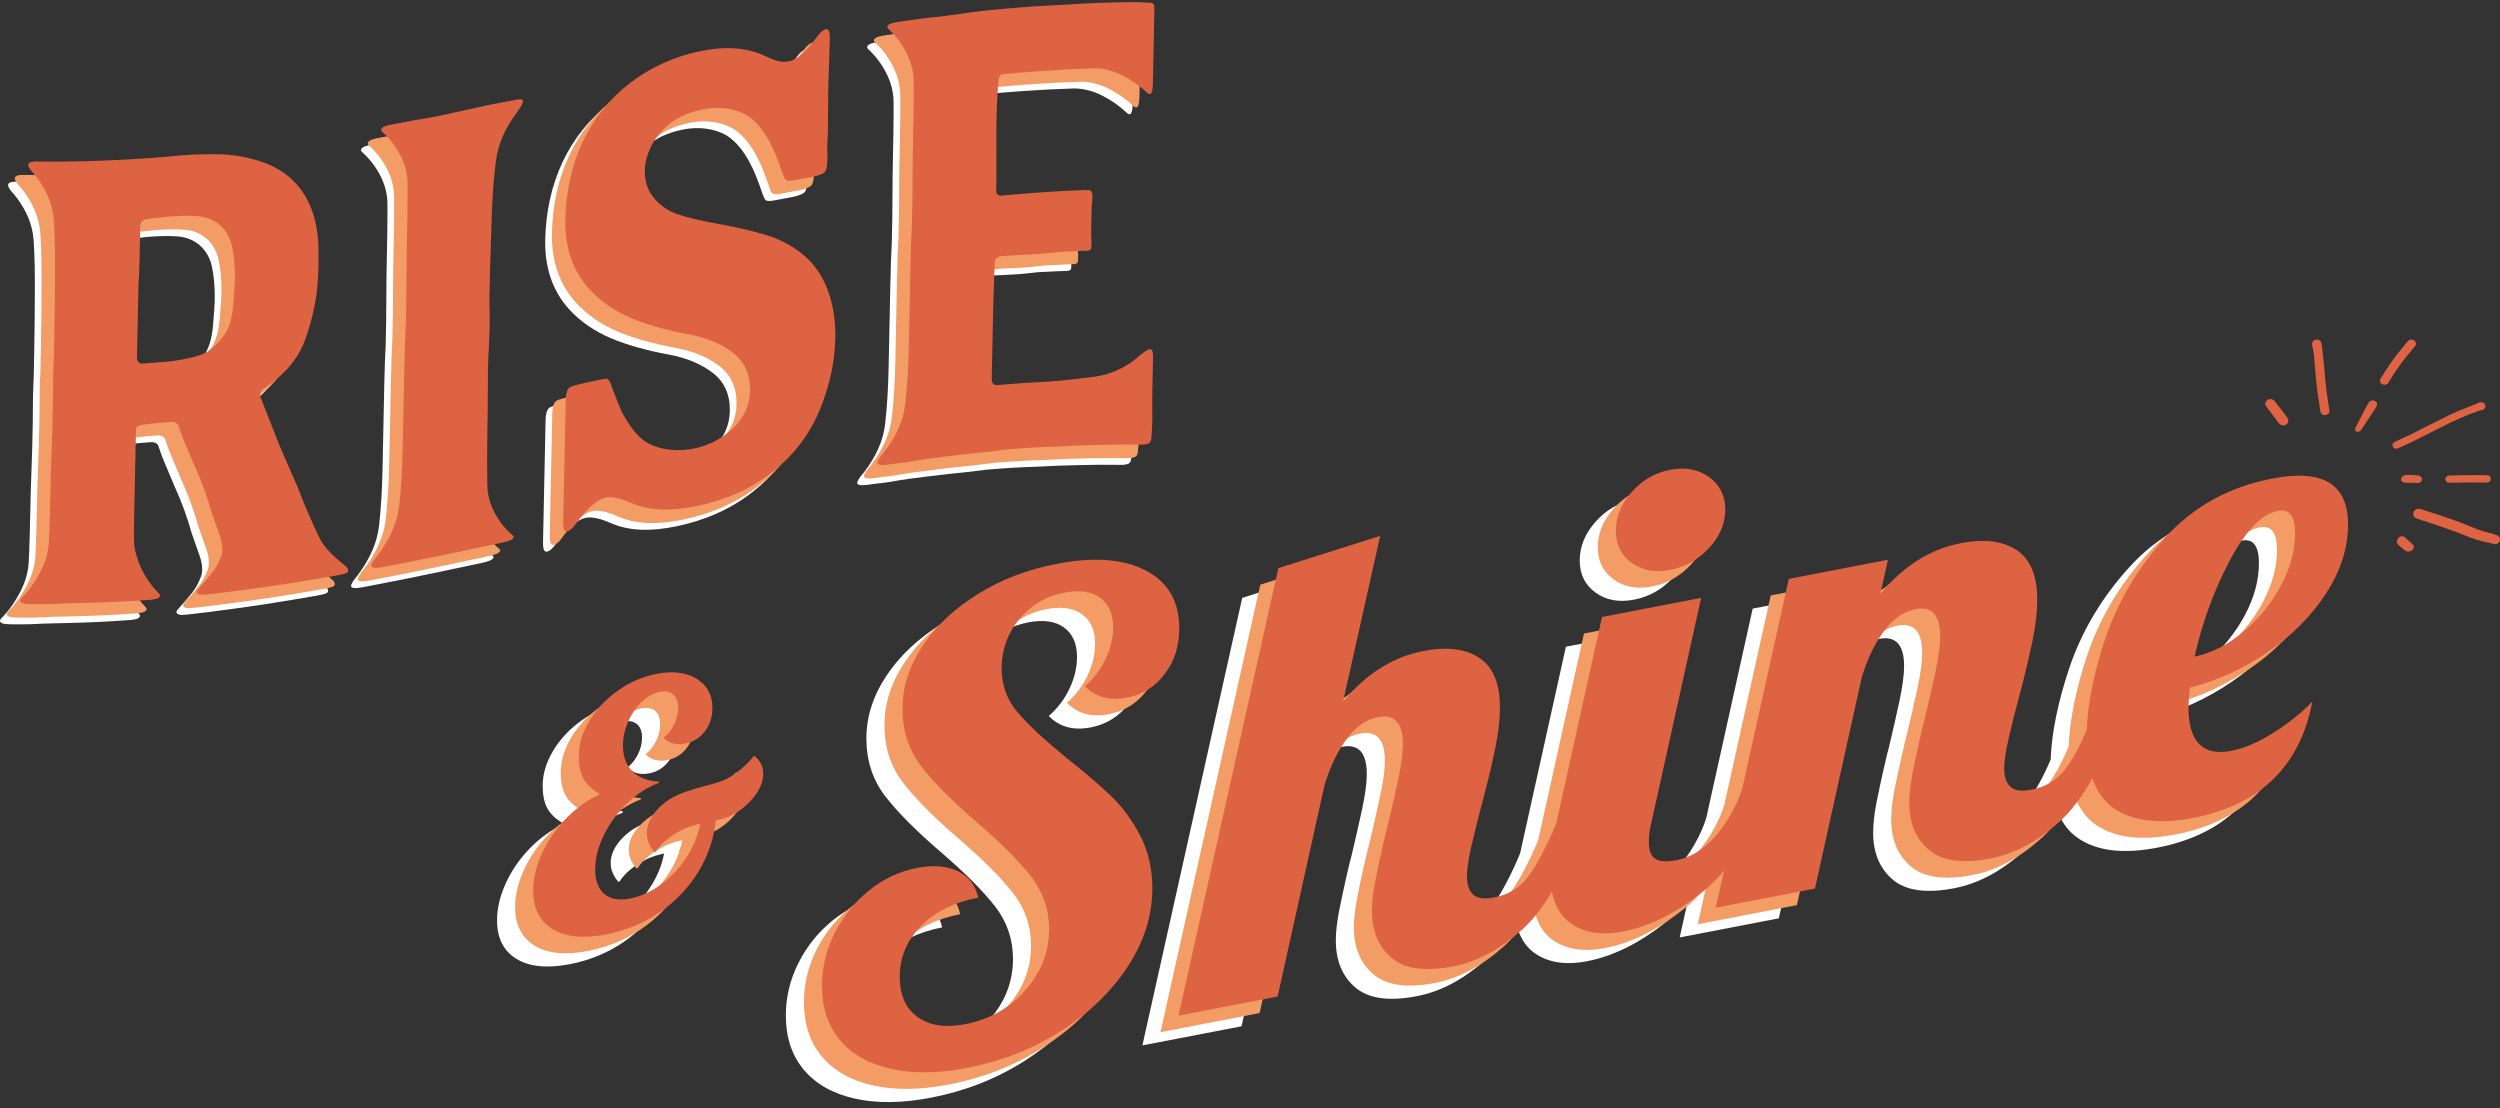 <svg xmlns="http://www.w3.org/2000/svg" width="300" height="133" viewBox="0 0 300 133" fill="none"><rect x="0" y="0" width="300" height="133" fill="#333333" stroke="none"/><g clip-path="url(#clip0_2410_2033)"><path d="M22.968 73.687C22.773 73.71 22.675 73.72 22.48 73.743C22.016 73.795 21.713 73.805 21.574 73.772C21.157 73.674 21.067 73.472 21.307 73.163C22.068 72.329 22.649 71.648 23.056 71.13C23.462 70.613 23.784 70.033 24.034 69.391C24.18 69.092 24.255 68.753 24.262 68.375C24.271 67.857 24.168 67.291 23.95 66.682C23.732 66.073 23.599 65.698 23.553 65.561C23.316 64.884 23.199 64.542 22.962 63.864C22.789 63.226 22.627 62.689 22.471 62.259C22.318 61.829 22.194 61.477 22.11 61.203C21.847 60.432 21.288 59.139 20.517 57.347C19.887 55.882 19.523 54.95 19.389 54.631C19.23 54.165 19.152 53.934 18.993 53.468C18.814 53.156 18.492 53.022 18.027 53.061C17.302 53.126 16.938 53.156 16.213 53.214C15.57 53.292 15.251 53.331 14.608 53.406C14.419 53.419 14.257 53.478 14.117 53.582C13.977 53.687 13.902 53.833 13.899 54.022C13.873 55.325 13.86 55.976 13.831 57.279C13.785 59.516 13.763 60.637 13.714 62.874C13.697 63.64 13.691 64.021 13.675 64.786C13.646 66.248 13.649 67.229 13.684 67.721C13.72 68.212 13.847 68.782 14.068 69.427C14.546 70.951 15.401 72.352 16.63 73.616C16.903 73.876 16.828 74.094 16.405 74.27C16.217 74.332 15.914 74.381 15.495 74.413C12.482 74.619 10.974 74.694 7.964 74.765C6.849 74.804 6.29 74.817 5.175 74.834C4.43 74.892 3.315 74.931 1.827 74.918C1.602 74.918 1.492 74.918 1.271 74.915C0.851 74.912 0.552 74.882 0.367 74.83C-0.049 74.681 -0.114 74.466 0.172 74.189C1.073 73.261 1.827 72.205 2.431 71.026C3.036 69.851 3.384 68.659 3.445 67.486C3.54 65.704 3.608 62.93 3.686 59.2C3.761 56.963 3.796 55.843 3.871 53.605C3.897 52.358 3.91 51.736 3.936 50.488C3.926 48.648 3.962 46.925 4.043 45.319C4.066 44.131 4.079 43.535 4.105 42.346C4.167 39.327 4.167 37.011 4.177 35.477C4.19 33.152 4.183 30.891 4.037 28.823C3.897 26.895 3.114 25.075 1.713 23.355C1.212 22.827 0.965 22.443 0.972 22.209C0.978 21.925 1.303 21.792 1.953 21.801C3.208 21.818 3.835 21.821 5.09 21.811C6.959 21.798 7.892 21.775 9.761 21.704C10.766 21.665 11.269 21.642 12.271 21.59C15.144 21.437 16.584 21.329 19.457 21.062C20.387 20.974 21.752 20.922 23.501 20.928C25.338 20.935 27.129 21.235 28.812 21.782C30.496 22.329 31.884 23.169 32.976 24.319C34.839 26.289 35.759 29.006 35.804 32.409C35.834 34.598 35.752 36.513 35.512 38.102C35.271 39.695 34.842 41.346 34.26 43.033C33.562 45.062 32.206 46.867 30.178 48.384C29.781 48.668 29.583 48.808 29.186 49.091C28.998 49.212 28.878 49.381 28.829 49.599C28.777 49.817 28.796 50.016 28.887 50.192C29.736 52.361 30.158 53.442 31.007 55.605C31.406 56.533 31.605 56.999 32.005 57.924C32.538 59.142 32.804 59.751 33.334 60.966C33.627 61.708 33.77 62.083 34.062 62.825C34.992 65.027 35.658 66.493 36.061 67.225C36.464 67.958 37.098 68.698 37.966 69.44C38.431 69.841 38.665 70.04 39.13 70.437C39.266 70.554 39.344 70.694 39.364 70.854C39.383 71.013 39.295 71.147 39.113 71.215C38.847 71.319 38.389 71.414 37.784 71.518C33.503 72.261 31.364 72.599 27.09 73.176C25.442 73.397 24.616 73.502 22.968 73.691M15.388 46C16.477 45.919 17.02 45.877 18.108 45.779C19.971 45.518 21.278 45.202 22.029 44.86C22.776 44.522 23.556 43.821 24.372 42.792C25.029 41.962 25.425 40.698 25.565 39.044C25.676 37.718 25.754 36.715 25.767 36.054C25.802 34.402 25.656 33.031 25.432 31.999C25.201 30.927 24.681 30.041 23.953 29.422C23.274 28.843 22.393 28.445 21.326 28.371C20.26 28.292 19.051 28.315 17.702 28.429C16.779 28.533 16.321 28.585 15.398 28.68C15.072 28.703 14.79 28.817 14.556 29.022C14.461 29.123 14.409 29.361 14.403 29.738C14.393 30.25 14.387 30.504 14.377 31.012C14.357 32.031 14.344 32.543 14.325 33.562C14.299 34.884 14.253 35.878 14.195 36.542C14.162 38.158 14.143 38.965 14.11 40.578C14.071 42.532 14.049 43.509 14.01 45.463C14.094 45.883 14.322 46.078 14.695 46.052C14.975 46.033 15.115 46.023 15.394 46.004" fill="white"></path><path d="M43.589 70.456C42.611 70.642 42.123 70.59 42.13 70.306C42.136 70.072 42.4 69.645 42.923 69.03C44.402 67.059 45.263 65.076 45.484 63.109C45.715 61.05 45.852 58.806 45.901 56.396C45.923 55.347 45.933 54.823 45.956 53.778C46.018 50.804 46.05 49.316 46.109 46.342C46.154 44.219 46.209 42.584 46.281 41.441C46.304 40.281 46.317 39.698 46.339 38.539C46.356 36.418 46.362 35.36 46.378 33.243C46.463 29.23 46.512 26.27 46.492 24.404C46.479 23.241 46.18 22.114 45.621 21.046C45.062 19.977 44.35 19.056 43.482 18.277C43.209 18.046 43.281 17.821 43.703 17.6C43.889 17.518 44.194 17.437 44.613 17.359C46.759 16.952 48.391 16.649 49.509 16.473C50.123 16.349 50.432 16.287 51.049 16.16C53.065 15.721 54.072 15.496 56.091 15.04C57.209 14.832 57.768 14.724 58.89 14.512C59.449 14.392 59.832 14.333 60.044 14.333C60.252 14.333 60.356 14.431 60.352 14.62C60.352 14.76 60.109 15.19 59.631 15.903C58.152 17.821 57.313 19.834 57.069 21.883C56.917 23.176 56.78 24.531 56.705 25.908C56.63 27.289 56.588 28.188 56.582 28.615C56.501 31.227 56.458 32.533 56.377 35.145C56.351 36.392 56.338 37.014 56.312 38.262C56.335 39.34 56.393 41.18 56.273 43.557C56.234 44.3 56.169 45.297 56.143 46.476C56.127 48.567 56.12 49.612 56.104 51.703C56.062 53.781 56.016 56.774 56.058 60.594C56.071 61.757 56.37 62.877 56.93 63.933C57.489 64.988 58.2 65.893 59.068 66.642C59.205 66.708 59.251 66.805 59.202 66.932C59.153 67.059 59.003 67.17 58.776 67.271C58.591 67.353 58.285 67.447 57.862 67.538C55.509 68.046 54.336 68.294 51.986 68.782C49.746 69.248 48.628 69.476 46.388 69.916C45.267 70.134 44.708 70.245 43.589 70.456Z" fill="white"></path><path d="M73.361 62.799C72.025 62.2 70.985 61.982 70.241 62.145C69.259 62.359 68.102 63.369 66.763 65.167C66.379 65.769 65.999 66.112 65.628 66.193C65.303 66.265 65.147 65.9 65.163 65.095C65.215 62.604 65.241 61.356 65.293 58.865C65.335 56.797 65.358 55.764 65.4 53.696C65.423 52.507 65.436 51.911 65.462 50.723C65.462 50.583 65.466 50.511 65.469 50.368C65.482 49.658 65.631 49.179 65.917 48.928C66.151 48.782 66.597 48.638 67.25 48.495C68.118 48.303 68.554 48.208 69.418 48.016C69.932 47.902 70.263 47.86 70.397 47.873C70.575 47.886 70.751 48.111 70.904 48.57C71.056 49.029 71.2 49.41 71.333 49.71C71.684 50.667 71.97 51.377 72.194 51.846C72.997 53.361 73.862 54.523 74.772 55.23C75.477 55.777 76.426 56.139 77.538 56.321C78.65 56.504 79.787 56.471 80.954 56.224C82.726 55.849 84.263 55.035 85.57 53.781C86.874 52.527 87.543 51.055 87.579 49.355C87.621 47.371 86.942 45.837 85.547 44.759C84.153 43.681 82.388 42.942 80.262 42.551C77.535 42.049 75.214 41.388 73.335 40.597C71.421 39.792 69.652 38.62 68.251 37.063C66.294 34.891 65.358 32.06 65.427 28.804C65.498 25.403 66.184 22.28 67.5 19.463C68.801 16.688 70.725 14.258 73.221 12.353C75.672 10.483 78.487 9.226 81.523 8.581C84.507 7.946 87.062 8.106 89.178 9.047C89.867 9.379 90.43 9.611 90.872 9.734C91.311 9.861 91.762 9.878 92.23 9.79C93.209 9.601 94.32 8.64 95.565 6.904C95.995 6.308 96.375 5.979 96.7 5.921C97.025 5.862 97.181 6.233 97.165 7.038C97.083 9.565 97.044 10.825 96.963 13.353C96.947 15.414 96.94 16.447 96.927 18.509C96.866 19.179 96.843 19.759 96.856 20.251C96.869 20.743 96.872 21.153 96.866 21.485C96.866 21.599 96.862 21.655 96.859 21.769C96.843 22.573 96.677 23.039 96.41 23.189C96.085 23.371 95.637 23.54 95.078 23.641C94.239 23.798 93.82 23.876 92.978 24.035C92.513 24.123 92.185 24.14 92.003 24.081C91.863 24.061 91.717 23.843 91.564 23.426C91.411 23.01 91.268 22.602 91.135 22.205C90.784 21.241 90.495 20.544 90.273 20.117C89.562 18.613 88.726 17.46 87.767 16.668C87.082 16.102 86.207 15.714 85.144 15.512C84.078 15.31 82.963 15.33 81.799 15.577C80.073 15.942 78.689 16.603 77.648 17.525C76.803 18.274 76.14 19.121 75.679 20.069C75.217 21.016 74.977 21.961 74.96 22.905C74.934 24.179 75.305 25.257 76.007 26.13C76.732 27.032 77.681 27.716 78.858 28.12C80.034 28.527 81.604 28.888 83.538 29.243C86.028 29.696 88.037 30.175 89.536 30.631C91.034 31.087 92.383 31.78 93.57 32.673C95.019 33.764 96.121 35.213 96.827 37.014C97.532 38.815 97.864 40.805 97.818 42.978C97.769 45.29 97.376 47.547 96.632 49.749C95.387 53.781 93.102 56.986 89.812 59.419C87.407 61.197 84.546 62.444 81.234 63.145C78.061 63.815 75.438 63.705 73.368 62.796" fill="white"></path><path d="M108.866 57.5C108.531 57.546 108.362 57.569 108.028 57.614C107.095 57.787 106.347 57.907 105.791 57.966C105.232 58.025 104.745 58.083 104.325 58.148C103.347 58.295 102.859 58.233 102.866 57.95C102.869 57.715 103.132 57.295 103.659 56.699C105.138 54.778 105.996 52.84 106.217 50.879C106.448 48.827 106.584 46.59 106.633 44.183C106.656 43.134 106.666 42.613 106.688 41.564C106.75 38.591 106.783 37.102 106.841 34.129C106.883 32.005 106.942 30.373 107.013 29.234C107.036 28.074 107.049 27.491 107.075 26.332L107.114 21.029C107.199 17.017 107.251 14.056 107.228 12.187C107.215 11.024 106.916 9.878 106.357 8.783C105.801 7.689 105.086 6.738 104.221 5.93C103.948 5.689 104.02 5.468 104.442 5.259C104.631 5.185 104.933 5.113 105.352 5.051C107.495 4.725 109.126 4.527 110.241 4.429C110.83 4.351 111.122 4.315 111.707 4.24C113.189 4.025 113.931 3.924 115.41 3.735C119.349 3.338 121.316 3.182 125.249 2.993C128.792 2.768 130.563 2.7 134.103 2.677C134.63 2.706 134.896 2.722 135.426 2.755C135.482 2.755 135.511 2.755 135.566 2.755C135.846 2.755 135.998 2.843 136.05 2.973C136.086 3.064 136.115 3.305 136.106 3.683C136.08 5.015 136.063 5.68 136.037 7.012C135.995 8.966 135.976 9.943 135.937 11.897C135.933 12.125 135.93 12.236 135.927 12.464C135.917 12.887 135.878 13.177 135.839 13.314C135.777 13.532 135.703 13.679 135.589 13.701C135.472 13.724 135.368 13.688 135.277 13.591C134.363 12.731 133.359 12.021 132.254 11.464C131.152 10.91 130.043 10.627 128.928 10.614C126.448 10.692 125.207 10.757 122.72 10.93C121.742 10.998 121.254 11.034 120.279 11.115C119.414 11.187 118.979 11.226 118.114 11.308C117.646 11.353 117.435 11.591 117.402 11.939C117.373 12.255 117.334 12.77 117.301 13.363C117.266 14.053 117.194 15.141 117.165 16.555C117.136 18.017 117.129 19.469 117.145 20.902C117.162 22.339 117.155 23.811 117.123 25.322C117.119 25.511 117.175 25.661 117.288 25.765C117.399 25.869 117.552 25.915 117.737 25.898C118.491 25.827 118.868 25.794 119.622 25.729C121.215 25.596 122.008 25.537 123.601 25.436C125.275 25.332 126.114 25.29 127.788 25.228C128.067 25.218 128.291 25.228 128.412 25.276C128.499 25.309 128.571 25.413 128.616 25.553C128.659 25.693 128.681 25.788 128.681 25.833C128.672 26.4 128.636 26.827 128.584 27.11C128.564 28.13 128.551 28.641 128.532 29.66C128.516 30.416 128.529 31.005 128.564 31.429C128.564 31.598 128.558 31.683 128.555 31.852C128.555 31.966 128.555 32.022 128.548 32.136C128.545 32.373 128.376 32.494 128.051 32.507C127.606 32.523 127.381 32.53 126.936 32.549C125.987 32.588 125.512 32.611 124.566 32.663C123.773 32.754 122.489 32.911 120.867 32.979C120.194 33.008 119.099 33.047 117.659 33.181C117.47 33.197 117.308 33.275 117.165 33.406C117.022 33.536 116.95 33.699 116.947 33.885C116.876 35.927 116.843 36.949 116.772 38.991C116.723 41.398 116.697 42.603 116.648 45.01C116.622 46.199 116.612 46.795 116.586 47.984C116.583 48.173 116.638 48.332 116.752 48.462C116.863 48.593 117.015 48.648 117.201 48.632C119.658 48.427 120.887 48.345 123.341 48.221C124.316 48.163 125.366 48.059 126.484 47.919C127.602 47.779 128.438 47.681 129 47.619C131.002 47.329 132.81 46.472 134.419 45.023C134.984 44.557 135.384 44.326 135.618 44.329C135.849 44.333 135.959 44.668 135.946 45.326C135.907 47.169 135.888 48.088 135.849 49.928C135.852 51.061 135.855 51.628 135.859 52.761C135.855 52.96 135.852 53.058 135.849 53.257C135.833 54.061 135.771 54.67 135.742 55.025C135.712 55.38 135.556 55.585 135.381 55.654C135.254 55.706 134.984 55.787 134.61 55.784C132.52 55.758 131.477 55.764 129.384 55.813C127.349 55.859 126.331 55.901 124.293 56.012C122.619 56.057 120.643 56.165 118.364 56.364C117.36 56.481 116.856 56.543 115.848 56.67C115.793 56.676 115.764 56.68 115.709 56.683C115.289 56.725 115.081 56.748 114.662 56.79C114.132 56.846 113.866 56.875 113.336 56.937C111.548 57.139 110.654 57.25 108.866 57.487" fill="white"></path><path d="M23.774 72.879C23.579 72.902 23.482 72.912 23.287 72.935C22.822 72.987 22.52 72.997 22.38 72.964C21.964 72.866 21.873 72.664 22.113 72.355C22.874 71.521 23.456 70.841 23.862 70.323C24.268 69.805 24.59 69.225 24.84 68.584C24.987 68.284 25.061 67.945 25.068 67.567C25.078 67.049 24.974 66.483 24.756 65.874C24.538 65.265 24.405 64.89 24.359 64.753C24.122 64.076 24.005 63.734 23.768 63.056C23.595 62.418 23.433 61.881 23.277 61.451C23.124 61.021 23.001 60.669 22.916 60.396C22.653 59.624 22.094 58.331 21.323 56.539C20.693 55.074 20.329 54.142 20.195 53.823C20.036 53.357 19.958 53.126 19.799 52.66C19.62 52.348 19.298 52.214 18.833 52.253C18.108 52.319 17.744 52.348 17.02 52.406C16.376 52.485 16.057 52.524 15.414 52.599C15.225 52.612 15.063 52.67 14.923 52.775C14.783 52.879 14.709 53.025 14.705 53.214C14.679 54.517 14.666 55.168 14.637 56.471C14.591 58.709 14.569 59.829 14.52 62.066C14.504 62.832 14.497 63.213 14.481 63.978C14.452 65.441 14.455 66.421 14.491 66.913C14.527 67.404 14.653 67.975 14.874 68.619C15.352 70.144 16.207 71.544 17.436 72.808C17.709 73.068 17.634 73.287 17.211 73.462C17.023 73.524 16.721 73.573 16.301 73.606C13.288 73.811 11.78 73.886 8.77 73.957C7.655 73.996 7.096 74.01 5.981 74.026C5.236 74.084 4.122 74.124 2.633 74.111C2.409 74.111 2.298 74.111 2.077 74.107C1.658 74.104 1.359 74.075 1.173 74.022C0.757 73.873 0.692 73.658 0.978 73.381C1.879 72.453 2.633 71.397 3.237 70.219C3.842 69.043 4.19 67.851 4.252 66.678C4.346 64.897 4.414 62.122 4.492 58.393C4.567 56.155 4.603 55.035 4.677 52.797C4.703 51.55 4.716 50.928 4.742 49.68C4.733 47.84 4.768 46.117 4.85 44.512C4.872 43.323 4.885 42.727 4.911 41.538C4.973 38.519 4.973 36.203 4.983 34.669C4.996 32.344 4.989 30.084 4.843 28.015C4.703 26.087 3.92 24.267 2.519 22.547C2.018 22.019 1.771 21.635 1.778 21.401C1.784 21.117 2.109 20.984 2.76 20.994C4.014 21.01 4.642 21.013 5.896 21.003C7.765 20.99 8.698 20.968 10.567 20.896C11.572 20.857 12.076 20.834 13.077 20.782C15.95 20.629 17.39 20.521 20.264 20.254C21.193 20.166 22.558 20.114 24.307 20.121C26.144 20.127 27.935 20.427 29.619 20.974C31.302 21.521 32.69 22.361 33.782 23.511C35.645 25.482 36.565 28.198 36.611 31.601C36.64 33.79 36.559 35.705 36.318 37.294C36.077 38.887 35.648 40.538 35.066 42.225C34.368 44.254 33.012 46.059 30.984 47.576C30.587 47.86 30.389 48 29.992 48.283C29.804 48.404 29.684 48.573 29.635 48.791C29.583 49.01 29.602 49.208 29.693 49.384C30.542 51.553 30.964 52.634 31.813 54.797C32.212 55.725 32.411 56.191 32.811 57.116C33.344 58.334 33.61 58.943 34.14 60.158C34.433 60.9 34.576 61.275 34.868 62.018C35.798 64.219 36.464 65.685 36.867 66.418C37.27 67.15 37.904 67.89 38.772 68.632C39.237 69.033 39.471 69.232 39.936 69.629C40.072 69.746 40.15 69.886 40.17 70.046C40.189 70.205 40.102 70.339 39.919 70.407C39.653 70.512 39.195 70.606 38.59 70.71C34.309 71.453 32.17 71.792 27.896 72.368C26.248 72.59 25.422 72.694 23.774 72.883M16.194 45.192C17.283 45.111 17.826 45.069 18.915 44.971C20.777 44.71 22.084 44.394 22.835 44.052C23.582 43.714 24.363 43.014 25.178 41.984C25.835 41.154 26.232 39.89 26.371 38.236C26.482 36.91 26.56 35.907 26.573 35.246C26.609 33.594 26.462 32.223 26.238 31.191C26.007 30.119 25.487 29.233 24.759 28.615C24.08 28.035 23.199 27.638 22.133 27.563C21.067 27.485 19.857 27.507 18.508 27.621C17.585 27.726 17.127 27.778 16.204 27.872C15.879 27.895 15.596 28.009 15.362 28.214C15.268 28.315 15.216 28.553 15.209 28.931C15.199 29.442 15.193 29.696 15.183 30.204C15.164 31.224 15.151 31.735 15.131 32.754C15.105 34.077 15.059 35.07 15.001 35.734C14.969 37.35 14.949 38.157 14.916 39.77C14.877 41.724 14.855 42.701 14.816 44.655C14.9 45.075 15.128 45.27 15.502 45.245C15.781 45.225 15.921 45.215 16.201 45.196" fill="#F39C65"></path><path d="M44.396 69.648C43.417 69.834 42.93 69.782 42.936 69.499C42.943 69.264 43.206 68.838 43.729 68.222C45.208 66.251 46.07 64.268 46.291 62.301C46.521 60.242 46.658 57.998 46.707 55.588C46.73 54.54 46.739 54.015 46.762 52.97C46.824 49.996 46.856 48.508 46.915 45.534C46.96 43.411 47.016 41.776 47.087 40.633C47.11 39.473 47.123 38.89 47.145 37.731C47.162 35.611 47.168 34.552 47.184 32.435C47.269 28.422 47.318 25.462 47.298 23.596C47.285 22.433 46.986 21.306 46.427 20.238C45.868 19.17 45.156 18.248 44.288 17.47C44.015 17.238 44.087 17.014 44.509 16.792C44.695 16.711 45 16.629 45.419 16.551C47.565 16.144 49.197 15.841 50.315 15.665C50.929 15.541 51.238 15.479 51.855 15.352C53.871 14.913 54.879 14.688 56.897 14.232C58.015 14.024 58.574 13.916 59.696 13.704C60.255 13.584 60.638 13.525 60.85 13.525C61.058 13.525 61.162 13.623 61.158 13.812C61.158 13.952 60.915 14.382 60.437 15.095C58.958 17.014 58.119 19.026 57.876 21.075C57.723 22.368 57.586 23.723 57.511 25.101C57.437 26.481 57.394 27.38 57.388 27.807C57.307 30.419 57.264 31.725 57.183 34.337C57.157 35.584 57.144 36.206 57.118 37.454C57.141 38.532 57.199 40.372 57.079 42.75C57.04 43.492 56.975 44.489 56.949 45.668C56.933 47.759 56.926 48.804 56.91 50.895C56.868 52.973 56.822 55.966 56.865 59.786C56.878 60.949 57.177 62.07 57.736 63.125C58.295 64.18 59.007 65.085 59.875 65.835C60.011 65.9 60.057 65.998 60.008 66.124C59.959 66.251 59.81 66.362 59.582 66.463C59.397 66.545 59.091 66.639 58.669 66.73C56.315 67.238 55.142 67.486 52.792 67.974C50.552 68.44 49.434 68.668 47.194 69.108C46.073 69.326 45.514 69.437 44.396 69.648Z" fill="#F39C65"></path><path d="M74.167 61.992C72.831 61.392 71.791 61.174 71.047 61.337C70.065 61.552 68.908 62.562 67.569 64.359C67.185 64.962 66.805 65.304 66.434 65.385C66.109 65.457 65.953 65.092 65.969 64.288C66.021 61.796 66.047 60.549 66.099 58.057C66.142 55.989 66.164 54.957 66.207 52.889C66.23 51.7 66.243 51.104 66.269 49.915C66.269 49.775 66.272 49.703 66.275 49.56C66.288 48.85 66.438 48.371 66.724 48.12C66.958 47.974 67.403 47.831 68.056 47.687C68.924 47.495 69.36 47.401 70.224 47.209C70.738 47.094 71.07 47.052 71.203 47.065C71.382 47.078 71.557 47.303 71.71 47.762C71.863 48.221 72.006 48.602 72.139 48.902C72.49 49.86 72.776 50.57 73 51.039C73.803 52.553 74.668 53.716 75.578 54.422C76.283 54.97 77.233 55.331 78.344 55.514C79.456 55.696 80.594 55.663 81.76 55.416C83.532 55.041 85.07 54.227 86.376 52.973C87.68 51.719 88.349 50.247 88.385 48.547C88.427 46.564 87.748 45.03 86.353 43.952C84.959 42.873 83.194 42.134 81.068 41.743C78.341 41.242 76.02 40.581 74.141 39.789C72.227 38.985 70.458 37.812 69.057 36.255C67.101 34.083 66.164 31.253 66.233 27.996C66.304 24.596 66.99 21.472 68.306 18.655C69.607 15.88 71.531 13.451 74.028 11.545C76.478 9.676 79.293 8.419 82.329 7.774C85.313 7.139 87.868 7.298 89.984 8.24C90.673 8.572 91.236 8.803 91.678 8.927C92.117 9.054 92.568 9.07 93.037 8.982C94.015 8.793 95.127 7.832 96.372 6.097C96.801 5.5 97.181 5.172 97.506 5.113C97.831 5.054 97.987 5.426 97.971 6.23C97.889 8.757 97.85 10.018 97.769 12.545C97.753 14.607 97.746 15.639 97.734 17.701C97.672 18.372 97.649 18.951 97.662 19.443C97.675 19.935 97.678 20.346 97.672 20.678C97.672 20.792 97.668 20.847 97.665 20.961C97.649 21.765 97.483 22.231 97.217 22.381C96.892 22.563 96.443 22.733 95.884 22.834C95.045 22.99 94.626 23.068 93.784 23.228C93.319 23.316 92.991 23.332 92.809 23.273C92.669 23.254 92.523 23.036 92.37 22.619C92.217 22.202 92.074 21.795 91.941 21.398C91.59 20.433 91.301 19.736 91.08 19.31C90.368 17.805 89.532 16.652 88.573 15.861C87.888 15.294 87.013 14.906 85.95 14.704C84.884 14.503 83.769 14.522 82.606 14.77C80.88 15.134 79.495 15.796 78.455 16.717C77.609 17.466 76.946 18.313 76.485 19.261C76.023 20.209 75.783 21.153 75.766 22.098C75.74 23.371 76.111 24.449 76.813 25.322C77.538 26.224 78.487 26.908 79.664 27.312C80.841 27.719 82.411 28.081 84.345 28.436C86.835 28.888 88.843 29.367 90.342 29.823C91.84 30.279 93.189 30.973 94.376 31.865C95.826 32.956 96.927 34.406 97.633 36.207C98.338 38.008 98.67 39.998 98.624 42.17C98.575 44.483 98.182 46.739 97.438 48.941C96.193 52.973 93.908 56.178 90.618 58.611C88.213 60.389 85.352 61.637 82.04 62.337C78.868 63.008 76.244 62.897 74.174 61.988" fill="#F39C65"></path><path d="M109.672 56.693C109.338 56.738 109.169 56.761 108.834 56.806C107.901 56.979 107.153 57.1 106.597 57.158C106.038 57.217 105.551 57.275 105.131 57.341C104.153 57.487 103.665 57.425 103.672 57.142C103.675 56.907 103.938 56.487 104.465 55.891C105.944 53.97 106.802 52.032 107.023 50.071C107.254 48.019 107.391 45.782 107.439 43.375C107.462 42.326 107.472 41.805 107.495 40.756C107.556 37.783 107.589 36.294 107.647 33.321C107.69 31.197 107.748 29.566 107.82 28.426C107.842 27.266 107.855 26.683 107.881 25.524L107.92 20.222C108.005 16.209 108.057 13.248 108.034 11.379C108.021 10.216 107.722 9.07 107.163 7.976C106.607 6.881 105.892 5.93 105.027 5.123C104.754 4.882 104.826 4.66 105.248 4.452C105.437 4.377 105.739 4.305 106.159 4.243C108.301 3.917 109.932 3.719 111.047 3.621C111.636 3.543 111.928 3.507 112.513 3.432C113.996 3.217 114.737 3.116 116.216 2.927C120.155 2.53 122.122 2.374 126.055 2.185C129.598 1.96 131.37 1.892 134.909 1.869C135.436 1.898 135.703 1.914 136.232 1.947C136.288 1.947 136.317 1.947 136.372 1.947C136.652 1.947 136.805 2.035 136.857 2.165C136.892 2.256 136.922 2.497 136.912 2.875C136.886 4.207 136.87 4.872 136.844 6.204C136.801 8.158 136.782 9.135 136.743 11.089C136.74 11.317 136.736 11.428 136.733 11.656C136.723 12.079 136.684 12.369 136.645 12.506C136.583 12.724 136.509 12.871 136.395 12.893C136.278 12.916 136.174 12.88 136.083 12.783C135.17 11.923 134.165 11.213 133.06 10.656C131.958 10.102 130.85 9.819 129.735 9.806C127.254 9.884 126.013 9.949 123.526 10.122C122.548 10.19 122.06 10.226 121.085 10.308C120.22 10.379 119.785 10.418 118.92 10.5C118.452 10.545 118.241 10.783 118.208 11.132C118.179 11.447 118.14 11.962 118.108 12.555C118.072 13.245 118 14.333 117.971 15.747C117.942 17.209 117.935 18.662 117.951 20.095C117.968 21.531 117.961 23.003 117.929 24.514C117.925 24.703 117.981 24.853 118.095 24.957C118.205 25.061 118.358 25.107 118.543 25.091C119.297 25.019 119.674 24.986 120.428 24.921C122.021 24.788 122.814 24.729 124.407 24.628C126.081 24.524 126.92 24.482 128.594 24.42C128.873 24.41 129.098 24.42 129.218 24.469C129.306 24.501 129.377 24.605 129.423 24.745C129.465 24.886 129.488 24.98 129.488 25.026C129.478 25.592 129.442 26.019 129.39 26.302C129.371 27.322 129.358 27.833 129.338 28.852C129.322 29.608 129.335 30.198 129.371 30.621C129.371 30.79 129.364 30.875 129.361 31.044C129.361 31.158 129.361 31.214 129.354 31.328C129.351 31.565 129.182 31.686 128.857 31.699C128.412 31.715 128.187 31.722 127.742 31.741C126.793 31.78 126.318 31.803 125.372 31.855C124.579 31.947 123.295 32.103 121.673 32.171C121 32.2 119.905 32.24 118.465 32.373C118.277 32.389 118.114 32.468 117.971 32.598C117.828 32.728 117.756 32.891 117.753 33.077C117.682 35.119 117.649 36.141 117.578 38.183C117.529 40.59 117.503 41.795 117.454 44.202C117.428 45.391 117.418 45.987 117.392 47.176C117.389 47.365 117.444 47.524 117.558 47.654C117.669 47.785 117.821 47.84 118.007 47.824C120.464 47.619 121.693 47.537 124.147 47.413C125.122 47.355 126.172 47.251 127.29 47.111C128.408 46.971 129.244 46.873 129.806 46.811C131.808 46.521 133.616 45.665 135.225 44.215C135.79 43.749 136.19 43.518 136.424 43.522C136.655 43.525 136.766 43.86 136.753 44.518C136.713 46.361 136.694 47.28 136.655 49.12C136.658 50.254 136.661 50.82 136.665 51.954C136.661 52.152 136.658 52.25 136.655 52.449C136.639 53.253 136.577 53.862 136.548 54.217C136.518 54.572 136.362 54.777 136.187 54.846C136.06 54.898 135.79 54.979 135.417 54.976C133.326 54.95 132.283 54.956 130.19 55.005C128.155 55.051 127.137 55.093 125.099 55.204C123.425 55.25 121.449 55.357 119.17 55.556C118.166 55.673 117.662 55.735 116.655 55.862C116.599 55.868 116.57 55.872 116.515 55.875C116.095 55.917 115.887 55.94 115.468 55.983C114.938 56.038 114.672 56.067 114.142 56.129C112.354 56.331 111.46 56.442 109.672 56.679" fill="#F39C65"></path><path d="M25.387 71.264C25.192 71.287 25.094 71.296 24.899 71.319C24.434 71.371 24.132 71.381 23.992 71.349C23.576 71.251 23.485 71.049 23.726 70.74C24.486 69.906 25.068 69.225 25.474 68.707C25.881 68.189 26.202 67.61 26.453 66.968C26.599 66.668 26.674 66.33 26.68 65.952C26.69 65.434 26.586 64.867 26.368 64.258C26.15 63.649 26.017 63.275 25.972 63.138C25.734 62.46 25.617 62.118 25.38 61.441C25.208 60.803 25.045 60.265 24.889 59.835C24.736 59.406 24.613 59.054 24.528 58.78C24.265 58.008 23.706 56.715 22.936 54.924C22.305 53.458 21.941 52.527 21.808 52.208C21.648 51.742 21.57 51.511 21.411 51.045C21.232 50.732 20.91 50.599 20.446 50.638C19.721 50.703 19.357 50.732 18.632 50.791C17.988 50.869 17.67 50.908 17.026 50.983C16.838 50.996 16.675 51.055 16.535 51.159C16.395 51.263 16.321 51.41 16.317 51.599C16.291 52.901 16.279 53.553 16.249 54.856C16.204 57.093 16.181 58.213 16.132 60.451C16.116 61.216 16.11 61.597 16.093 62.363C16.064 63.825 16.067 64.805 16.103 65.297C16.139 65.789 16.265 66.359 16.487 67.004C16.964 68.528 17.819 69.929 19.048 71.192C19.321 71.453 19.246 71.671 18.824 71.847C18.635 71.909 18.333 71.958 17.913 71.99C14.9 72.195 13.392 72.27 10.382 72.342C9.267 72.381 8.708 72.394 7.593 72.41C6.849 72.469 5.734 72.508 4.245 72.495C4.021 72.495 3.91 72.495 3.689 72.492C3.27 72.489 2.971 72.459 2.786 72.407C2.37 72.257 2.305 72.042 2.591 71.765C3.491 70.837 4.245 69.782 4.85 68.603C5.454 67.427 5.802 66.235 5.864 65.063C5.958 63.281 6.026 60.506 6.104 56.777C6.179 54.54 6.215 53.419 6.29 51.182C6.316 49.934 6.329 49.312 6.355 48.065C6.345 46.225 6.381 44.502 6.462 42.896C6.485 41.707 6.498 41.111 6.524 39.923C6.585 36.904 6.585 34.588 6.595 33.054C6.608 30.728 6.602 28.468 6.455 26.4C6.316 24.472 5.532 22.651 4.131 20.932C3.631 20.404 3.384 20.02 3.39 19.785C3.397 19.502 3.722 19.368 4.372 19.378C5.627 19.394 6.254 19.398 7.509 19.388C9.378 19.375 10.311 19.352 12.18 19.28C13.184 19.241 13.688 19.218 14.689 19.166C17.562 19.013 19.003 18.906 21.876 18.639C22.806 18.551 24.171 18.499 25.92 18.505C27.756 18.512 29.547 18.811 31.231 19.358C32.915 19.906 34.303 20.746 35.395 21.896C37.257 23.866 38.177 26.582 38.223 29.986C38.252 32.174 38.171 34.09 37.93 35.679C37.69 37.272 37.261 38.923 36.679 40.61C35.98 42.639 34.624 44.443 32.596 45.961C32.2 46.244 32.001 46.384 31.605 46.668C31.416 46.788 31.296 46.958 31.247 47.176C31.195 47.394 31.215 47.593 31.306 47.769C32.154 49.938 32.577 51.019 33.425 53.181C33.825 54.11 34.023 54.575 34.423 55.5C34.956 56.718 35.223 57.328 35.752 58.542C36.045 59.285 36.188 59.66 36.48 60.402C37.41 62.604 38.077 64.069 38.48 64.802C38.883 65.535 39.517 66.274 40.384 67.017C40.849 67.418 41.083 67.616 41.548 68.013C41.685 68.131 41.763 68.271 41.782 68.43C41.802 68.59 41.714 68.724 41.532 68.792C41.265 68.896 40.807 68.991 40.202 69.095C35.921 69.837 33.783 70.176 29.508 70.752C27.86 70.974 27.035 71.078 25.387 71.267M17.809 43.577C18.898 43.495 19.441 43.453 20.53 43.355C22.393 43.095 23.7 42.779 24.45 42.437C25.198 42.098 25.978 41.398 26.794 40.369C27.451 39.538 27.847 38.275 27.987 36.62C28.097 35.295 28.175 34.291 28.188 33.63C28.224 31.979 28.078 30.608 27.854 29.575C27.623 28.504 27.103 27.618 26.375 26.999C25.695 26.419 24.814 26.022 23.748 25.947C22.682 25.869 21.473 25.892 20.124 26.006C19.201 26.11 18.742 26.162 17.819 26.257C17.494 26.279 17.211 26.393 16.977 26.599C16.883 26.7 16.831 26.937 16.825 27.315C16.815 27.826 16.808 28.081 16.799 28.589C16.779 29.608 16.766 30.119 16.747 31.139C16.721 32.461 16.675 33.454 16.617 34.119C16.584 35.734 16.565 36.542 16.532 38.154C16.493 40.108 16.47 41.085 16.431 43.039C16.516 43.46 16.743 43.655 17.117 43.629C17.397 43.609 17.537 43.6 17.816 43.58" fill="#DD6342"></path><path d="M46.008 68.033C45.029 68.219 44.542 68.167 44.548 67.883C44.555 67.649 44.818 67.222 45.342 66.607C46.821 64.636 47.682 62.653 47.903 60.686C48.134 58.627 48.27 56.383 48.319 53.973C48.342 52.924 48.352 52.4 48.374 51.355C48.436 48.381 48.468 46.893 48.527 43.919C48.572 41.796 48.628 40.161 48.699 39.017C48.722 37.858 48.735 37.275 48.758 36.115C48.774 33.995 48.781 32.937 48.797 30.82C48.881 26.807 48.93 23.847 48.911 21.98C48.898 20.818 48.599 19.691 48.039 18.623C47.48 17.554 46.769 16.633 45.901 15.854C45.628 15.623 45.699 15.398 46.122 15.177C46.307 15.095 46.612 15.014 47.032 14.936C49.177 14.529 50.809 14.226 51.927 14.05C52.541 13.926 52.85 13.864 53.468 13.737C55.483 13.298 56.491 13.073 58.509 12.617C59.628 12.409 60.187 12.301 61.308 12.089C61.867 11.969 62.251 11.91 62.462 11.91C62.67 11.91 62.774 12.008 62.771 12.197C62.771 12.337 62.527 12.767 62.049 13.48C60.57 15.398 59.732 17.411 59.488 19.46C59.335 20.753 59.199 22.108 59.124 23.485C59.049 24.866 59.007 25.765 59 26.192C58.919 28.804 58.877 30.11 58.795 32.722C58.769 33.969 58.756 34.591 58.73 35.839C58.753 36.917 58.812 38.757 58.691 41.134C58.652 41.877 58.587 42.874 58.561 44.053C58.545 46.144 58.539 47.189 58.522 49.28C58.48 51.358 58.435 54.351 58.477 58.171C58.49 59.334 58.789 60.454 59.348 61.51C59.907 62.565 60.619 63.47 61.487 64.219C61.623 64.284 61.669 64.382 61.62 64.509C61.571 64.636 61.422 64.747 61.194 64.848C61.009 64.929 60.703 65.024 60.281 65.115C57.928 65.623 56.754 65.871 54.404 66.359C52.164 66.825 51.046 67.053 48.807 67.493C47.685 67.711 47.126 67.822 46.008 68.033Z" fill="#DD6342"></path><path d="M75.779 60.376C74.443 59.777 73.403 59.559 72.659 59.721C71.677 59.936 70.52 60.946 69.181 62.744C68.797 63.346 68.417 63.688 68.046 63.77C67.721 63.842 67.565 63.477 67.582 62.672C67.633 60.181 67.659 58.933 67.712 56.442C67.754 54.374 67.776 53.341 67.819 51.273C67.841 50.084 67.855 49.488 67.88 48.3C67.88 48.16 67.884 48.088 67.887 47.944C67.9 47.234 68.049 46.756 68.336 46.505C68.57 46.358 69.015 46.215 69.668 46.072C70.536 45.88 70.972 45.785 71.836 45.593C72.35 45.479 72.681 45.437 72.815 45.45C72.994 45.463 73.169 45.688 73.322 46.147C73.475 46.606 73.618 46.987 73.751 47.287C74.102 48.244 74.388 48.954 74.612 49.423C75.415 50.938 76.28 52.1 77.19 52.807C77.895 53.354 78.844 53.716 79.956 53.898C81.068 54.081 82.206 54.048 83.373 53.8C85.144 53.426 86.681 52.612 87.988 51.358C89.292 50.104 89.961 48.632 89.997 46.932C90.039 44.948 89.36 43.414 87.966 42.336C86.571 41.258 84.806 40.519 82.68 40.128C79.953 39.626 77.632 38.965 75.753 38.174C73.839 37.369 72.07 36.197 70.669 34.64C68.713 32.468 67.776 29.637 67.845 26.381C67.916 22.98 68.602 19.857 69.919 17.04C71.219 14.265 73.143 11.835 75.639 9.93C78.09 8.06 80.905 6.803 83.941 6.158C86.925 5.523 89.48 5.683 91.596 6.624C92.285 6.956 92.848 7.188 93.29 7.311C93.729 7.438 94.18 7.455 94.649 7.367C95.627 7.178 96.739 6.217 97.984 4.481C98.413 3.885 98.793 3.556 99.118 3.497C99.443 3.439 99.599 3.81 99.583 4.615C99.502 7.142 99.463 8.402 99.381 10.93C99.365 12.991 99.359 14.024 99.346 16.085C99.284 16.756 99.261 17.336 99.274 17.828C99.287 18.32 99.29 18.73 99.284 19.062C99.284 19.176 99.281 19.232 99.277 19.346C99.261 20.15 99.095 20.616 98.829 20.766C98.504 20.948 98.055 21.117 97.496 21.218C96.657 21.375 96.238 21.453 95.396 21.612C94.931 21.7 94.603 21.717 94.421 21.658C94.281 21.638 94.135 21.42 93.982 21.003C93.829 20.587 93.686 20.179 93.553 19.782C93.202 18.818 92.913 18.121 92.692 17.694C91.98 16.19 91.144 15.037 90.186 14.245C89.5 13.679 88.625 13.291 87.562 13.089C86.496 12.887 85.381 12.907 84.218 13.154C82.492 13.519 81.107 14.18 80.067 15.102C79.222 15.851 78.558 16.698 78.097 17.645C77.635 18.593 77.395 19.538 77.379 20.482C77.353 21.756 77.723 22.834 78.425 23.707C79.15 24.609 80.099 25.293 81.276 25.697C82.453 26.104 84.023 26.465 85.957 26.82C88.447 27.273 90.455 27.752 91.954 28.208C93.452 28.664 94.801 29.357 95.988 30.25C97.438 31.341 98.539 32.79 99.245 34.591C99.95 36.392 100.282 38.382 100.236 40.555C100.187 42.867 99.794 45.124 99.05 47.326C97.805 51.358 95.52 54.562 92.23 56.995C89.825 58.774 86.964 60.021 83.652 60.721C80.48 61.392 77.856 61.282 75.786 60.373" fill="#DD6342"></path><path d="M111.285 55.077C110.95 55.123 110.781 55.146 110.446 55.191C109.513 55.364 108.766 55.484 108.21 55.543C107.651 55.602 107.163 55.66 106.744 55.725C105.765 55.872 105.278 55.81 105.284 55.527C105.287 55.292 105.551 54.872 106.077 54.276C107.556 52.355 108.414 50.417 108.636 48.456C108.866 46.404 109.003 44.167 109.052 41.76C109.074 40.711 109.084 40.19 109.107 39.141C109.169 36.168 109.201 34.679 109.26 31.706C109.302 29.582 109.36 27.95 109.432 26.811C109.455 25.651 109.468 25.068 109.494 23.909L109.533 18.606C109.617 14.594 109.669 11.633 109.646 9.764C109.633 8.601 109.334 7.455 108.775 6.36C108.219 5.266 107.504 4.315 106.64 3.507C106.367 3.266 106.438 3.045 106.861 2.836C107.049 2.761 107.352 2.69 107.771 2.628C109.913 2.302 111.545 2.104 112.66 2.006C113.248 1.928 113.541 1.892 114.126 1.817C115.608 1.602 116.349 1.501 117.828 1.312C121.768 0.915 123.734 0.758 127.667 0.57C131.21 0.345 132.982 0.276 136.522 0.254C137.048 0.283 137.315 0.299 137.845 0.332C137.9 0.332 137.929 0.332 137.985 0.332C138.264 0.332 138.417 0.42 138.469 0.55C138.505 0.641 138.534 0.882 138.524 1.26C138.498 2.592 138.482 3.257 138.456 4.589C138.414 6.543 138.394 7.52 138.355 9.474C138.352 9.702 138.349 9.813 138.345 10.041C138.336 10.464 138.297 10.754 138.258 10.891C138.196 11.109 138.121 11.255 138.007 11.278C137.89 11.301 137.786 11.265 137.695 11.168C136.782 10.308 135.777 9.598 134.672 9.041C133.57 8.487 132.462 8.204 131.347 8.191C128.867 8.269 127.625 8.334 125.138 8.507C124.16 8.575 123.672 8.611 122.697 8.692C121.833 8.764 121.397 8.803 120.532 8.884C120.064 8.93 119.853 9.168 119.821 9.516C119.791 9.832 119.752 10.347 119.72 10.94C119.684 11.63 119.613 12.718 119.583 14.131C119.554 15.594 119.548 17.046 119.564 18.479C119.58 19.916 119.574 21.388 119.541 22.899C119.538 23.088 119.593 23.238 119.707 23.342C119.817 23.446 119.97 23.492 120.155 23.475C120.91 23.404 121.287 23.371 122.041 23.306C123.633 23.172 124.427 23.114 126.019 23.013C127.693 22.909 128.532 22.866 130.206 22.805C130.486 22.795 130.71 22.805 130.83 22.853C130.918 22.886 130.989 22.99 131.035 23.13C131.077 23.27 131.1 23.365 131.1 23.41C131.09 23.977 131.054 24.404 131.002 24.687C130.983 25.706 130.97 26.218 130.95 27.237C130.934 27.993 130.947 28.582 130.983 29.006C130.983 29.175 130.976 29.26 130.973 29.429C130.973 29.543 130.973 29.598 130.967 29.712C130.963 29.95 130.794 30.071 130.469 30.084C130.024 30.1 129.8 30.107 129.354 30.126C128.405 30.165 127.931 30.188 126.985 30.24C126.192 30.331 124.908 30.488 123.286 30.556C122.613 30.585 121.517 30.624 120.077 30.758C119.889 30.774 119.726 30.852 119.583 30.983C119.44 31.113 119.369 31.276 119.366 31.461C119.294 33.504 119.261 34.526 119.19 36.568C119.141 38.975 119.115 40.18 119.066 42.587C119.04 43.776 119.031 44.372 119.005 45.561C119.001 45.749 119.057 45.909 119.17 46.039C119.281 46.17 119.434 46.225 119.619 46.209C122.076 46.004 123.305 45.922 125.759 45.798C126.734 45.74 127.784 45.636 128.903 45.495C130.021 45.355 130.856 45.258 131.418 45.196C133.421 44.906 135.228 44.049 136.837 42.6C137.403 42.134 137.802 41.903 138.037 41.906C138.267 41.91 138.378 42.245 138.365 42.903C138.326 44.746 138.306 45.665 138.267 47.505C138.271 48.638 138.274 49.205 138.277 50.338C138.274 50.537 138.271 50.635 138.267 50.834C138.251 51.638 138.189 52.247 138.16 52.602C138.131 52.957 137.975 53.162 137.799 53.231C137.672 53.283 137.403 53.364 137.029 53.361C134.939 53.335 133.895 53.341 131.802 53.39C129.767 53.436 128.75 53.478 126.712 53.589C125.038 53.634 123.061 53.742 120.783 53.941C119.778 54.058 119.274 54.12 118.267 54.247C118.212 54.253 118.182 54.257 118.127 54.26C117.708 54.302 117.5 54.325 117.08 54.367C116.551 54.423 116.284 54.452 115.754 54.514C113.966 54.716 113.072 54.827 111.285 55.064" fill="#DD6342"></path></g><path d="M282.722 51.768C282.943 51.863 283.205 51.801 283.331 51.611C283.692 51.066 284.04 50.513 284.41 49.973C284.568 49.742 284.725 49.506 284.874 49.271C284.965 49.131 285.055 48.99 285.14 48.846C285.195 48.759 285.253 48.673 285.249 48.569C285.312 48.186 284.793 47.909 284.446 48.12C284.274 48.214 284.211 48.396 284.107 48.541C283.936 48.796 282.673 51.293 282.673 51.293C282.673 51.293 282.528 51.681 282.727 51.768H282.722Z" fill="#DD6342"></path><path d="M289.914 41.219C289.905 40.901 289.535 40.67 289.205 40.769C289.02 40.815 288.921 40.963 288.817 41.091C288.641 41.306 288.465 41.52 288.285 41.735C287.55 42.585 286.9 43.497 286.304 44.434C286.115 44.723 285.93 45.016 285.75 45.309C285.686 45.416 285.596 45.52 285.601 45.648C285.538 46.172 286.341 46.382 286.607 45.916C287.595 44.323 288.362 43.221 289.476 41.937C289.634 41.706 289.932 41.52 289.914 41.223V41.219Z" fill="#DD6342"></path><path d="M290.482 57.179C290.315 57.035 290.071 57.051 289.859 57.026C289.503 56.993 289.142 56.964 288.785 56.985C288.104 57.022 288.113 57.6 288.113 57.6C288.113 57.6 288.145 57.963 288.943 57.938C289.173 57.93 289.471 57.938 289.67 57.938C289.751 57.938 289.999 57.951 290.044 57.955C290.08 57.963 290.116 57.963 290.152 57.963C290.243 57.963 290.328 57.938 290.405 57.897C290.676 57.748 290.712 57.377 290.482 57.183V57.179Z" fill="#DD6342"></path><path d="M298.346 57.022C297.267 56.997 296.189 57.001 295.111 57.034C294.755 57.047 294.394 57.055 294.037 57.067C293.929 57.072 293.807 57.059 293.712 57.113C293.243 57.298 293.424 57.955 293.929 57.93C295.395 57.889 296.866 57.889 298.332 57.905C299.081 57.951 299.099 56.993 298.346 57.018V57.022Z" fill="#DD6342"></path><path d="M297.695 49.226C297.957 49.238 298.214 49.056 298.25 48.809C298.314 48.355 297.745 48.103 297.357 48.355C297.33 48.371 297.303 48.384 297.271 48.4C297.262 48.4 297.258 48.408 297.249 48.413C297.231 48.421 297.213 48.433 297.195 48.441C296.96 48.541 296.717 48.636 296.477 48.726C295.548 49.094 294.619 49.465 293.725 49.903C292.413 50.559 291.091 51.207 289.787 51.88C289.589 51.978 289.395 52.078 289.196 52.177C288.695 52.412 288.19 52.639 287.694 52.878C287.545 52.961 287.369 53.006 287.243 53.114C286.868 53.423 287.265 53.989 287.734 53.819C288.38 53.506 289.043 53.221 289.692 52.903C290.974 52.263 291.781 51.838 292.936 51.269C294.262 50.579 295.819 49.874 297.52 49.271C297.533 49.267 297.551 49.259 297.565 49.255C297.596 49.246 297.637 49.238 297.677 49.23C297.682 49.23 297.686 49.23 297.695 49.23V49.226Z" fill="#DD6342"></path><path d="M277.652 42.437C277.706 42.849 277.823 44.347 277.895 45.206C277.985 46.262 278.112 47.319 278.301 48.363C278.36 48.706 278.401 49.052 278.45 49.399C278.743 50.22 279.596 49.61 279.542 49.399C279.434 48.565 279.294 47.74 279.176 46.906C279.095 46.357 279.001 45.222 278.919 44.294C278.861 43.6 278.743 42.383 278.703 42.119C278.68 41.9 278.649 41.685 278.622 41.467C278.599 41.231 278.567 40.955 278.319 40.827C278.013 40.641 277.57 40.802 277.467 41.124C277.404 41.322 277.494 41.529 277.53 41.722C277.579 41.958 277.62 42.197 277.652 42.437Z" fill="#DD6342"></path><path d="M288.565 64.459C288.28 64.244 287.856 64.36 287.726 64.678C287.726 64.682 287.726 64.686 287.721 64.694C287.523 65.032 287.658 65.272 288.001 65.569C288.326 65.775 288.578 66.188 289.011 66.188C289.431 66.196 289.756 65.8 289.638 65.433" fill="#DD6342"></path><path d="M272.762 47.971C272.198 47.653 271.566 48.314 271.963 48.792C272.441 49.436 272.933 50.068 273.411 50.712C273.691 51.219 274.503 51.132 274.602 50.563C274.634 50.361 274.53 50.191 274.408 50.031C274.259 49.803 274.088 49.589 273.926 49.374C273.659 49.04 273.398 48.706 273.136 48.367C273.019 48.231 272.938 48.049 272.757 47.971H272.762Z" fill="#DD6342"></path><path d="M299.901 64.438C299.766 64.244 299.504 64.187 299.283 64.104C298.85 63.96 298.395 63.881 297.957 63.745C297.948 63.745 297.93 63.737 297.894 63.724C297.023 63.464 296.225 63.056 295.377 62.746C293.554 62.069 292.034 61.578 290.459 61.083C290.134 60.984 289.787 61.128 289.647 61.413C289.647 61.413 289.647 61.421 289.643 61.425C289.485 61.743 289.661 62.119 290.022 62.234C291.916 62.841 294.447 63.675 296.392 64.488C297.208 64.793 298.056 65.024 298.922 65.185C298.968 65.198 299.017 65.21 299.062 65.227C299.292 65.338 299.599 65.342 299.789 65.165C300.028 64.996 300.064 64.661 299.897 64.434L299.901 64.438Z" fill="#DD6342"></path><path d="M267.768 81.847C270.687 79.849 273.028 77.497 274.788 74.785C276.552 72.078 277.431 69.313 277.431 66.494C277.431 61.657 274.404 59.824 268.346 60.992C263.167 61.991 258.899 64.34 255.542 68.037C252.181 71.735 249.759 75.817 248.275 80.287C246.935 84.319 246.204 87.943 246.073 91.166C245.198 93.217 244.318 94.811 243.443 95.937C242.45 97.213 241.129 98.009 239.477 98.327C238.264 98.562 237.411 98.451 236.915 97.988C236.419 97.53 236.171 96.8 236.171 95.789C236.171 94.934 236.347 93.725 236.707 92.169C237.064 90.613 237.465 89.012 237.908 87.365C238.625 84.658 239.175 82.371 239.559 80.51C239.942 78.648 240.136 76.985 240.136 75.524C240.136 72.652 239.311 70.671 237.659 69.577C236.008 68.487 233.775 68.211 230.969 68.751C227.279 69.465 224.058 71.496 221.306 74.847L222.217 70.741L210.321 73.035L204.763 98.1C204.154 100.18 202.755 102.57 201.379 104.068C200.003 105.57 198.514 106.474 196.917 106.779C195.704 107.015 194.838 106.965 194.314 106.639C193.791 106.313 193.529 105.644 193.529 104.637C193.529 103.783 193.638 102.953 193.859 102.157L199.805 75.314L187.908 77.608L182.418 102.384C181.425 104.844 179.959 107.592 178.967 108.868C177.974 110.143 176.652 110.94 175.001 111.257C173.788 111.493 172.935 111.381 172.443 110.919C171.947 110.461 171.699 109.73 171.699 108.719C171.699 107.865 171.879 106.655 172.236 105.1C172.592 103.544 172.994 101.942 173.431 100.296C174.149 97.588 174.699 95.302 175.082 93.44C175.466 91.579 175.66 89.916 175.66 88.455C175.66 85.582 174.834 83.601 173.183 82.511C171.532 81.422 169.299 81.145 166.493 81.686C162.803 82.4 159.581 84.431 156.83 87.782L161.291 67.876L149.066 71.748L137.088 125.447L148.984 123.152L154.601 97.811C155.264 95.619 156.144 93.775 157.245 92.276C158.345 90.778 159.613 89.891 161.043 89.614C163.024 89.231 164.016 90.324 164.016 92.895C164.016 93.952 163.822 95.376 163.439 97.163C163.051 98.95 162.64 100.77 162.198 102.615C162.085 102.991 161.882 103.837 161.58 105.153C161.278 106.47 160.989 107.823 160.714 109.21C160.439 110.601 160.299 111.823 160.299 112.879C160.299 115.298 161.084 117.176 162.654 118.509C164.224 119.842 166.687 120.184 170.048 119.536C172.908 118.983 175.678 117.506 178.349 115.1C179.598 113.977 180.776 112.462 181.886 110.564C182.237 112.235 182.959 113.49 184.069 114.311C185.693 115.508 187.827 115.851 190.471 115.343C193.611 114.737 196.778 113.156 199.972 110.601C200.878 109.875 201.74 109.008 202.557 108.013L201.564 112.495L213.461 110.201L219.077 84.86C219.74 82.668 220.62 80.823 221.721 79.325C222.822 77.827 224.089 76.944 225.519 76.663C227.5 76.279 228.492 77.373 228.492 79.944C228.492 81.001 228.298 82.425 227.915 84.212C227.527 85.999 227.116 87.819 226.674 89.664C226.561 90.039 226.358 90.885 226.056 92.202C225.754 93.519 225.465 94.872 225.19 96.259C224.915 97.646 224.779 98.872 224.779 99.928C224.779 102.347 225.564 104.225 227.134 105.558C228.704 106.891 231.168 107.233 234.528 106.585C237.393 106.032 240.159 104.555 242.829 102.149C244.219 100.898 245.523 99.165 246.741 96.957C247.3 98.579 248.198 99.804 249.439 100.63C251.694 102.136 254.834 102.499 258.854 101.724C266.893 100.172 271.657 95.525 273.146 87.782C271.711 89.218 270.119 90.481 268.355 91.579C266.591 92.677 264.939 93.374 263.401 93.671C259.986 94.332 258.281 92.569 258.281 88.389C258.281 87.984 258.335 87.221 258.448 86.09C261.75 85.252 264.863 83.832 267.782 81.831L267.768 81.847ZM263.266 70.778C265.165 67.212 267.078 65.243 269.004 64.872C270.38 64.608 271.07 65.507 271.07 67.571C271.07 69.635 270.506 71.723 269.379 73.832C268.251 75.941 266.762 77.773 264.917 79.342C263.072 80.906 261.105 81.917 259.012 82.371C259.945 78.211 261.367 74.348 263.266 70.782V70.778Z" fill="white"></path><path d="M133.167 72.037C130.496 70.638 126.932 70.369 122.47 71.232C118.947 71.913 115.78 73.126 112.969 74.88C110.159 76.63 107.957 78.706 106.36 81.104C104.763 83.506 103.965 86.016 103.965 88.632C103.965 91.249 104.722 93.614 106.238 95.562C107.754 97.514 109.996 99.763 112.969 102.31C115.834 104.782 117.981 106.936 119.411 108.773C120.842 110.614 121.559 112.718 121.559 115.083C121.559 117.803 120.607 120.242 118.708 122.397C116.808 124.551 114.399 125.913 111.48 126.474C109.112 126.932 107.213 126.644 105.783 125.612C104.348 124.58 103.635 122.979 103.635 120.812C103.635 118.443 104.488 116.404 106.198 114.687C107.903 112.974 110.19 111.839 113.055 111.286C112.726 109.788 111.9 108.727 110.578 108.1C109.256 107.473 107.632 107.349 105.706 107.72C103.613 108.125 101.7 109.025 99.963 110.415C98.226 111.81 96.85 113.511 95.831 115.521C94.811 117.531 94.301 119.644 94.301 121.86C94.301 124.481 95.019 126.648 96.449 128.36C97.879 130.073 99.918 131.233 102.562 131.827C105.205 132.426 108.259 132.389 111.729 131.72C115.856 130.923 119.614 129.442 123.002 127.275C126.39 125.112 129.061 122.529 131.015 119.532C132.968 116.536 133.947 113.424 133.947 110.201C133.947 107.832 133.464 105.723 132.503 103.87C131.538 102.017 130.383 100.436 129.034 99.136C127.685 97.836 125.908 96.313 123.706 94.571C121.008 92.371 119.023 90.527 117.76 89.032C116.493 87.538 115.861 85.784 115.861 83.77C115.861 81.554 116.565 79.594 117.968 77.885C119.371 76.176 121.175 75.112 123.377 74.686C125.195 74.336 126.625 74.538 127.672 75.293C128.718 76.048 129.242 77.233 129.242 78.843C129.242 80.101 128.939 81.368 128.335 82.644C127.73 83.919 126.9 85.013 125.858 85.916C127.126 87.233 128.804 87.691 130.897 87.287C132.77 86.924 134.285 85.978 135.44 84.443C136.6 82.912 137.177 81.084 137.177 78.971C137.177 75.747 135.842 73.436 133.171 72.037H133.167Z" fill="white"></path><path d="M191.467 71.112C192.734 72.028 194.277 72.309 196.091 71.958C197.909 71.607 199.465 70.728 200.76 69.321C202.055 67.914 202.7 66.378 202.7 64.715C202.7 63.052 202.05 61.756 200.76 60.819C199.465 59.886 197.909 59.593 196.091 59.944C194.273 60.295 192.73 61.186 191.467 62.614C190.199 64.042 189.567 65.59 189.567 67.249C189.567 68.908 190.199 70.2 191.467 71.112Z" fill="white"></path><path d="M86.181 94.286L86.095 94.303C85.752 94.786 85.247 95.306 84.579 95.867C83.912 96.424 83.248 96.862 82.594 97.167C81.909 97.431 81.097 97.679 80.158 97.91C78.76 98.286 77.663 98.653 76.869 99.016C75.845 99.503 74.988 100.159 74.307 100.997C73.621 101.835 73.283 102.693 73.283 103.581C73.283 103.944 73.341 104.274 73.454 104.563C73.653 105.1 73.91 105.516 74.221 105.822L74.352 105.76C75.038 104.716 76.161 103.808 77.727 103.036C78.412 102.747 79.066 102.545 79.693 102.421C79.409 103.882 78.841 105.256 77.984 106.544C77.131 107.832 76.102 108.901 74.907 109.759C73.711 110.618 72.498 111.162 71.275 111.398C69.963 111.649 68.938 111.472 68.198 110.857C67.459 110.246 67.089 109.26 67.089 107.906C67.089 106.552 67.436 105.199 68.135 103.775C68.835 102.351 69.773 101.076 70.955 99.945C72.137 98.818 73.396 98.009 74.736 97.514V97.357C73.396 97.303 72.344 96.899 71.573 96.148C70.802 95.397 70.418 94.369 70.418 93.069C70.418 92.103 70.626 91.146 71.036 90.192C71.447 89.239 71.997 88.438 72.683 87.782C73.368 87.13 74.077 86.73 74.821 86.589C75.507 86.457 76.044 86.56 76.445 86.903C76.842 87.241 77.045 87.778 77.045 88.508C77.045 89.185 76.883 89.858 76.553 90.518C76.224 91.183 75.805 91.707 75.295 92.091C75.949 92.772 76.82 93.007 77.902 92.801C78.872 92.615 79.653 92.124 80.253 91.331C80.853 90.539 81.151 89.606 81.151 88.537C81.151 86.973 80.523 85.805 79.269 85.029C78.015 84.253 76.418 84.055 74.483 84.427C72.8 84.753 71.244 85.425 69.805 86.445C68.365 87.464 67.224 88.677 66.385 90.077C65.546 91.476 65.122 92.879 65.122 94.286C65.122 95.409 65.307 96.309 65.677 96.994C66.047 97.679 66.674 98.273 67.558 98.781V98.938C66.105 99.61 64.774 100.568 63.561 101.818C62.352 103.069 61.395 104.46 60.696 105.987C59.992 107.518 59.645 109 59.645 110.432C59.645 112.57 60.421 114.113 61.973 115.063C63.525 116.012 65.654 116.226 68.361 115.706C70.725 115.248 72.863 114.373 74.772 113.082C76.68 111.79 78.227 110.184 79.409 108.278C80.591 106.367 81.313 104.282 81.566 102.017C82.22 101.889 82.788 101.715 83.275 101.492C84.417 100.935 85.364 100.176 86.118 99.222C86.871 98.269 87.25 97.336 87.25 96.424C87.25 96.139 87.209 95.846 87.124 95.549C86.925 95.017 86.609 94.592 86.185 94.282L86.181 94.286Z" fill="white"></path><path d="M269.937 80.262C272.855 78.265 275.197 75.912 276.956 73.201C278.72 70.493 279.6 67.728 279.6 64.909C279.6 60.072 276.573 58.24 270.514 59.408C265.335 60.406 261.067 62.755 257.711 66.453C254.35 70.151 251.927 74.233 250.443 78.702C249.103 82.734 248.372 86.358 248.241 89.581C247.366 91.633 246.487 93.226 245.611 94.353C244.619 95.628 243.297 96.424 241.646 96.742C240.432 96.977 239.58 96.866 239.083 96.404C238.587 95.946 238.339 95.215 238.339 94.204C238.339 93.35 238.515 92.14 238.876 90.584C239.232 89.028 239.634 87.427 240.076 85.78C240.793 83.073 241.344 80.786 241.727 78.925C242.111 77.064 242.305 75.4 242.305 73.939C242.305 71.067 241.479 69.086 239.828 67.992C238.177 66.903 235.944 66.626 233.138 67.167C229.447 67.881 226.226 69.911 223.474 73.263L224.385 69.156L212.489 71.451L206.931 96.515C206.322 98.595 204.924 100.985 203.548 102.483C202.172 103.985 200.683 104.889 199.086 105.195C197.872 105.43 197.006 105.38 196.483 105.054C195.959 104.728 195.698 104.06 195.698 103.053C195.698 102.198 195.806 101.369 196.027 100.572L201.973 73.729L190.077 76.024L184.586 100.799C183.594 103.259 182.128 106.008 181.135 107.283C180.143 108.558 178.821 109.355 177.17 109.673C175.956 109.908 175.104 109.796 174.612 109.334C174.116 108.876 173.867 108.146 173.867 107.134C173.867 106.28 174.048 105.071 174.404 103.515C174.761 101.959 175.162 100.358 175.6 98.711C176.317 96.003 176.867 93.717 177.251 91.856C177.634 89.994 177.828 88.331 177.828 86.87C177.828 83.997 177.003 82.016 175.352 80.927C173.7 79.837 171.467 79.561 168.661 80.101C164.971 80.815 161.75 82.846 158.998 86.197L163.46 66.292L151.234 70.163L139.256 123.862L151.153 121.567L156.769 96.226C157.433 94.035 158.312 92.19 159.413 90.692C160.514 89.194 161.782 88.306 163.212 88.03C165.192 87.646 166.185 88.74 166.185 91.311C166.185 92.367 165.991 93.791 165.607 95.578C165.219 97.365 164.809 99.185 164.367 101.03C164.254 101.406 164.051 102.252 163.748 103.568C163.446 104.885 163.157 106.239 162.882 107.625C162.607 109.016 162.467 110.238 162.467 111.295C162.467 113.713 163.252 115.591 164.822 116.924C166.392 118.257 168.855 118.6 172.216 117.952C175.076 117.399 177.846 115.921 180.517 113.515C181.767 112.392 182.944 110.878 184.054 108.979C184.406 110.651 185.128 111.905 186.238 112.727C187.862 113.924 189.995 114.266 192.639 113.758C195.779 113.152 198.946 111.571 202.14 109.016C203.047 108.29 203.908 107.423 204.725 106.429L203.733 110.911L215.629 108.616L221.246 83.275C221.909 81.084 222.788 79.239 223.889 77.741C224.99 76.242 226.258 75.359 227.688 75.079C229.668 74.695 230.661 75.788 230.661 78.36C230.661 79.416 230.467 80.84 230.083 82.627C229.695 84.414 229.285 86.234 228.843 88.079C228.73 88.455 228.527 89.301 228.225 90.617C227.922 91.934 227.634 93.288 227.358 94.674C227.083 96.061 226.948 97.287 226.948 98.344C226.948 100.762 227.733 102.64 229.303 103.973C230.873 105.306 233.336 105.649 236.697 105.001C239.562 104.448 242.327 102.97 244.998 100.564C246.387 99.313 247.691 97.58 248.909 95.372C249.469 96.994 250.366 98.22 251.607 99.045C253.863 100.552 257.003 100.915 261.022 100.139C269.061 98.587 273.825 93.94 275.314 86.197C273.879 87.633 272.287 88.896 270.523 89.994C268.759 91.092 267.108 91.79 265.57 92.087C262.154 92.747 260.449 90.985 260.449 86.804C260.449 86.399 260.503 85.636 260.616 84.505C263.918 83.667 267.031 82.247 269.95 80.246L269.937 80.262ZM265.434 69.189C267.334 65.623 269.246 63.654 271.173 63.283C272.549 63.019 273.239 63.919 273.239 65.982C273.239 68.046 272.675 70.134 271.547 72.243C270.419 74.352 268.931 76.185 267.085 77.753C265.24 79.317 263.273 80.328 261.18 80.782C262.114 76.622 263.535 72.759 265.434 69.193V69.189Z" fill="#F39C65"></path><path d="M135.336 70.452C132.665 69.053 129.101 68.784 124.64 69.647C121.116 70.328 117.949 71.541 115.139 73.296C112.328 75.045 110.127 77.121 108.53 79.519C106.933 81.921 106.134 84.431 106.134 87.047C106.134 89.664 106.892 92.029 108.408 93.977C109.924 95.929 112.166 98.178 115.139 100.725C118.003 103.197 120.151 105.351 121.581 107.188C123.011 109.029 123.728 111.133 123.728 113.498C123.728 116.218 122.776 118.657 120.877 120.812C118.978 122.966 116.569 124.328 113.65 124.889C111.281 125.347 109.382 125.059 107.952 124.027C106.517 122.995 105.805 121.394 105.805 119.227C105.805 116.858 106.657 114.819 108.367 113.102C110.072 111.389 112.36 110.254 115.224 109.701C114.895 108.203 114.069 107.142 112.748 106.515C111.426 105.888 109.802 105.764 107.875 106.135C105.782 106.54 103.869 107.44 102.132 108.831C100.396 110.225 99.02 111.926 98 113.936C96.981 115.946 96.471 118.059 96.471 120.275C96.471 122.896 97.188 125.063 98.618 126.776C100.048 128.488 102.087 129.648 104.731 130.242C107.375 130.841 110.429 130.804 113.898 130.135C118.026 129.338 121.784 127.857 125.172 125.69C128.56 123.527 131.231 120.944 133.184 117.947C135.137 114.951 136.116 111.839 136.116 108.616C136.116 106.247 135.634 104.138 134.673 102.285C133.707 100.432 132.552 98.851 131.204 97.551C129.855 96.251 128.077 94.728 125.876 92.986C123.178 90.787 121.193 88.942 119.93 87.448C118.662 85.954 118.03 84.2 118.03 82.185C118.03 79.969 118.734 78.009 120.137 76.3C121.54 74.591 123.345 73.527 125.546 73.102C127.364 72.751 128.795 72.953 129.841 73.708C130.888 74.463 131.411 75.648 131.411 77.258C131.411 78.516 131.109 79.783 130.504 81.059C129.9 82.334 129.07 83.428 128.028 84.332C129.295 85.648 130.973 86.106 133.067 85.702C134.939 85.339 136.455 84.394 137.61 82.858C138.769 81.327 139.347 79.499 139.347 77.385C139.347 74.162 138.011 71.851 135.34 70.452H135.336Z" fill="#F39C65"></path><path d="M193.632 69.527C194.899 70.444 196.442 70.724 198.256 70.374C200.074 70.023 201.63 69.144 202.925 67.736C204.22 66.329 204.865 64.793 204.865 63.13C204.865 61.467 204.215 60.171 202.925 59.234C201.63 58.301 200.074 58.008 198.256 58.359C196.438 58.71 194.895 59.602 193.632 61.03C192.364 62.458 191.732 64.005 191.732 65.664C191.732 67.323 192.364 68.615 193.632 69.527Z" fill="#F39C65"></path><path d="M88.35 92.697L88.264 92.714C87.921 93.197 87.416 93.717 86.749 94.278C86.081 94.835 85.418 95.273 84.764 95.578C84.078 95.842 83.266 96.09 82.327 96.321C80.929 96.697 79.833 97.064 79.039 97.427C78.015 97.914 77.157 98.57 76.476 99.408C75.79 100.246 75.452 101.104 75.452 101.992C75.452 102.355 75.511 102.685 75.624 102.974C75.822 103.51 76.079 103.927 76.391 104.233L76.521 104.171C77.207 103.127 78.33 102.219 79.896 101.447C80.582 101.158 81.236 100.956 81.863 100.832C81.579 102.293 81.01 103.667 80.153 104.955C79.3 106.243 78.272 107.312 77.076 108.17C75.881 109.029 74.667 109.573 73.445 109.809C72.132 110.06 71.108 109.883 70.368 109.268C69.628 108.657 69.258 107.671 69.258 106.317C69.258 104.963 69.605 103.61 70.305 102.186C71.004 100.762 71.942 99.487 73.124 98.356C74.306 97.229 75.565 96.42 76.905 95.925V95.768C75.565 95.714 74.514 95.31 73.742 94.559C72.971 93.808 72.587 92.78 72.587 91.48C72.587 90.514 72.795 89.556 73.206 88.603C73.616 87.65 74.166 86.849 74.852 86.193C75.538 85.541 76.246 85.14 76.99 85C77.676 84.868 78.213 84.971 78.615 85.314C79.012 85.652 79.215 86.189 79.215 86.919C79.215 87.596 79.052 88.269 78.723 88.929C78.394 89.594 77.974 90.118 77.464 90.502C78.118 91.183 78.989 91.418 80.072 91.212C81.042 91.026 81.822 90.535 82.422 89.742C83.022 88.95 83.32 88.017 83.32 86.948C83.32 85.384 82.693 84.216 81.439 83.44C80.184 82.664 78.588 82.466 76.652 82.837C74.969 83.163 73.413 83.836 71.974 84.856C70.535 85.875 69.393 87.088 68.554 88.487C67.715 89.887 67.291 91.29 67.291 92.697C67.291 93.82 67.476 94.72 67.846 95.405C68.216 96.09 68.843 96.684 69.727 97.192V97.349C68.275 98.021 66.944 98.979 65.73 100.229C64.521 101.48 63.565 102.871 62.865 104.398C62.166 105.929 61.819 107.407 61.819 108.843C61.819 110.981 62.595 112.524 64.147 113.473C65.699 114.423 67.828 114.637 70.535 114.117C72.899 113.659 75.037 112.784 76.945 111.492C78.854 110.201 80.401 108.595 81.583 106.688C82.765 104.778 83.487 102.693 83.74 100.427C84.394 100.3 84.962 100.126 85.449 99.903C86.591 99.346 87.538 98.587 88.291 97.633C89.045 96.68 89.424 95.747 89.424 94.835C89.424 94.55 89.383 94.257 89.297 93.96C89.099 93.428 88.783 93.003 88.359 92.693L88.35 92.697Z" fill="#F39C65"></path><path d="M272.102 78.277C275.021 76.279 277.362 73.927 279.122 71.215C280.886 68.508 281.765 65.743 281.765 62.924C281.765 58.087 278.738 56.254 272.68 57.422C267.501 58.421 263.233 60.769 259.876 64.467C256.515 68.165 254.093 72.247 252.609 76.717C251.269 80.749 250.538 84.373 250.407 87.596C249.532 89.647 248.652 91.24 247.777 92.367C246.784 93.642 245.463 94.439 243.811 94.757C242.598 94.992 241.745 94.881 241.249 94.418C240.753 93.96 240.505 93.23 240.505 92.219C240.505 91.364 240.681 90.155 241.041 88.599C241.398 87.043 241.799 85.442 242.241 83.795C242.959 81.088 243.509 78.801 243.893 76.94C244.276 75.078 244.47 73.415 244.47 71.954C244.47 69.082 243.645 67.1 241.993 66.007C240.342 64.917 238.109 64.641 235.303 65.181C231.613 65.895 228.392 67.926 225.64 71.277L226.551 67.171L214.655 69.465L209.097 94.53C208.488 96.61 207.089 98.999 205.713 100.498C204.337 102 202.848 102.904 201.251 103.209C200.038 103.444 199.172 103.395 198.648 103.069C198.125 102.743 197.863 102.074 197.863 101.067C197.863 100.213 197.972 99.383 198.193 98.587L204.139 71.744L192.242 74.038L186.752 98.814C185.759 101.274 184.293 104.022 183.301 105.298C182.308 106.573 180.986 107.369 179.335 107.687C178.122 107.922 177.269 107.811 176.777 107.349C176.281 106.891 176.033 106.16 176.033 105.149C176.033 104.295 176.213 103.085 176.57 101.529C176.926 99.974 177.328 98.372 177.765 96.725C178.483 94.018 179.033 91.731 179.416 89.87C179.8 88.009 179.994 86.346 179.994 84.885C179.994 82.012 179.168 80.031 177.517 78.941C175.866 77.852 173.633 77.575 170.827 78.116C167.137 78.83 163.915 80.861 161.164 84.212L165.625 64.306L153.4 68.178L141.422 121.876L153.318 119.582L158.935 94.241C159.598 92.049 160.478 90.204 161.579 88.706C162.679 87.208 163.947 86.321 165.377 86.044C167.358 85.66 168.35 86.754 168.35 89.325C168.35 90.382 168.156 91.806 167.773 93.593C167.385 95.38 166.974 97.2 166.532 99.045C166.419 99.421 166.216 100.267 165.914 101.583C165.612 102.9 165.323 104.253 165.048 105.64C164.773 107.031 164.633 108.253 164.633 109.309C164.633 111.728 165.418 113.606 166.988 114.939C168.558 116.272 171.021 116.614 174.382 115.966C177.242 115.413 180.012 113.936 182.683 111.53C183.932 110.407 185.11 108.892 186.22 106.994C186.571 108.665 187.293 109.92 188.403 110.741C190.027 111.938 192.161 112.281 194.805 111.773C197.945 111.166 201.112 109.586 204.306 107.031C205.212 106.305 206.074 105.438 206.891 104.443L205.898 108.925L217.794 106.631L223.411 81.29C224.074 79.098 224.954 77.253 226.055 75.755C227.156 74.257 228.423 73.374 229.853 73.093C231.834 72.709 232.826 73.803 232.826 76.374C232.826 77.431 232.632 78.855 232.249 80.642C231.861 82.429 231.45 84.249 231.008 86.094C230.895 86.469 230.692 87.316 230.39 88.632C230.088 89.949 229.799 91.302 229.524 92.689C229.249 94.076 229.113 95.302 229.113 96.358C229.113 98.777 229.898 100.655 231.468 101.988C233.038 103.321 235.502 103.663 238.862 103.015C241.727 102.462 244.493 100.985 247.163 98.579C248.553 97.328 249.857 95.595 251.075 93.386C251.634 95.008 252.532 96.234 253.772 97.06C256.028 98.566 259.168 98.929 263.188 98.153C271.227 96.602 275.991 91.954 277.48 84.212C276.045 85.648 274.452 86.911 272.689 88.009C270.925 89.107 269.273 89.804 267.735 90.101C264.32 90.762 262.615 88.999 262.615 84.819C262.615 84.414 262.669 83.65 262.782 82.52C266.084 81.682 269.197 80.262 272.116 78.26L272.102 78.277ZM267.604 67.208C269.504 63.642 271.416 61.673 273.343 61.302C274.719 61.038 275.409 61.937 275.409 64.001C275.409 66.065 274.845 68.153 273.717 70.262C272.589 72.371 271.101 74.203 269.255 75.772C267.41 77.336 265.443 78.347 263.35 78.801C264.284 74.641 265.705 70.778 267.604 67.212V67.208Z" fill="#DD6342"></path><path d="M137.502 68.466C134.831 67.067 131.267 66.799 126.806 67.662C123.282 68.343 120.115 69.556 117.305 71.31C114.494 73.06 112.293 75.136 110.696 77.534C109.099 79.936 108.3 82.445 108.3 85.062C108.3 87.678 109.058 90.043 110.574 91.991C112.09 93.944 114.332 96.193 117.305 98.739C120.169 101.212 122.317 103.366 123.747 105.203C125.177 107.043 125.894 109.148 125.894 111.513C125.894 114.233 124.942 116.672 123.043 118.826C121.144 120.981 118.735 122.343 115.816 122.904C113.447 123.362 111.548 123.073 110.118 122.041C108.683 121.01 107.971 119.408 107.971 117.242C107.971 114.873 108.823 112.834 110.533 111.117C112.238 109.404 114.526 108.269 117.39 107.716C117.061 106.218 116.235 105.157 114.914 104.53C113.592 103.902 111.968 103.779 110.041 104.15C107.948 104.555 106.035 105.454 104.298 106.845C102.562 108.24 101.186 109.941 100.166 111.95C99.147 113.96 98.637 116.074 98.637 118.29C98.637 120.911 99.354 123.077 100.784 124.79C102.214 126.503 104.253 127.663 106.897 128.257C109.541 128.855 112.595 128.818 116.064 128.15C120.192 127.353 123.95 125.871 127.338 123.705C130.726 121.542 133.397 118.958 135.35 115.962C137.303 112.966 138.282 109.854 138.282 106.631C138.282 104.262 137.8 102.153 136.839 100.299C135.873 98.446 134.718 96.866 133.37 95.566C132.021 94.266 130.243 92.743 128.042 91.001C125.344 88.801 123.359 86.956 122.096 85.462C120.828 83.968 120.196 82.214 120.196 80.2C120.196 77.984 120.9 76.023 122.303 74.315C123.706 72.606 125.511 71.541 127.712 71.116C129.53 70.765 130.961 70.968 132.007 71.723C133.054 72.478 133.577 73.663 133.577 75.272C133.577 76.531 133.275 77.798 132.67 79.073C132.066 80.349 131.236 81.442 130.194 82.346C131.461 83.663 133.14 84.121 135.233 83.716C137.105 83.353 138.621 82.408 139.776 80.873C140.935 79.342 141.513 77.513 141.513 75.4C141.513 72.177 140.177 69.866 137.506 68.466H137.502Z" fill="#DD6342"></path><path d="M195.802 67.542C197.07 68.458 198.613 68.739 200.426 68.388C202.244 68.037 203.801 67.158 205.095 65.751C206.39 64.344 207.035 62.808 207.035 61.145C207.035 59.482 206.386 58.186 205.095 57.249C203.801 56.316 202.244 56.023 200.426 56.374C198.608 56.725 197.065 57.616 195.802 59.044C194.534 60.472 193.903 62.02 193.903 63.679C193.903 65.338 194.534 66.63 195.802 67.542Z" fill="#DD6342"></path><path d="M90.516 90.716L90.43 90.733C90.088 91.215 89.582 91.736 88.915 92.297C88.247 92.854 87.584 93.291 86.93 93.597C86.244 93.861 85.432 94.109 84.493 94.34C83.095 94.715 81.999 95.083 81.205 95.446C80.181 95.933 79.323 96.589 78.642 97.427C77.957 98.265 77.618 99.123 77.618 100.01C77.618 100.374 77.677 100.704 77.79 100.993C77.988 101.529 78.245 101.946 78.556 102.252L78.687 102.19C79.373 101.145 80.496 100.237 82.062 99.466C82.748 99.177 83.402 98.975 84.029 98.851C83.745 100.312 83.176 101.686 82.319 102.974C81.466 104.261 80.438 105.33 79.242 106.189C78.047 107.047 76.833 107.592 75.611 107.827C74.298 108.079 73.274 107.902 72.534 107.287C71.794 106.676 71.424 105.689 71.424 104.336C71.424 102.982 71.771 101.628 72.471 100.204C73.17 98.781 74.108 97.505 75.29 96.374C76.472 95.248 77.731 94.439 79.071 93.944V93.787C77.731 93.733 76.68 93.329 75.908 92.577C75.137 91.826 74.754 90.799 74.754 89.499C74.754 88.533 74.961 87.575 75.371 86.622C75.782 85.668 76.332 84.868 77.018 84.212C77.704 83.559 78.412 83.159 79.156 83.019C79.842 82.887 80.379 82.99 80.781 83.332C81.178 83.671 81.381 84.207 81.381 84.938C81.381 85.615 81.218 86.288 80.889 86.948C80.56 87.612 80.14 88.137 79.63 88.52C80.284 89.201 81.155 89.437 82.238 89.23C83.208 89.044 83.988 88.553 84.588 87.761C85.188 86.969 85.486 86.036 85.486 84.967C85.486 83.403 84.859 82.235 83.605 81.459C82.351 80.683 80.754 80.485 78.818 80.856C77.135 81.182 75.579 81.855 74.14 82.874C72.701 83.894 71.559 85.107 70.72 86.506C69.881 87.905 69.457 89.309 69.457 90.716C69.457 91.839 69.642 92.738 70.012 93.424C70.382 94.109 71.009 94.703 71.893 95.211V95.367C70.441 96.04 69.11 96.998 67.896 98.248C66.687 99.499 65.731 100.89 65.031 102.417C64.332 103.948 63.985 105.425 63.985 106.862C63.985 108.999 64.761 110.543 66.313 111.492C67.865 112.442 69.994 112.656 72.701 112.136C75.065 111.678 77.203 110.803 79.111 109.511C81.02 108.219 82.567 106.614 83.749 104.707C84.931 102.796 85.653 100.712 85.906 98.446C86.56 98.318 87.128 98.145 87.615 97.922C88.757 97.365 89.704 96.606 90.457 95.652C91.211 94.699 91.59 93.766 91.59 92.854C91.59 92.569 91.549 92.276 91.463 91.979C91.265 91.447 90.949 91.022 90.525 90.712L90.516 90.716Z" fill="#DD6342"></path><defs><clipPath id="clip0_2410_2033"><rect width="173.181" height="130.996" fill="white" transform="translate(0 0.25)"></rect></clipPath></defs></svg>